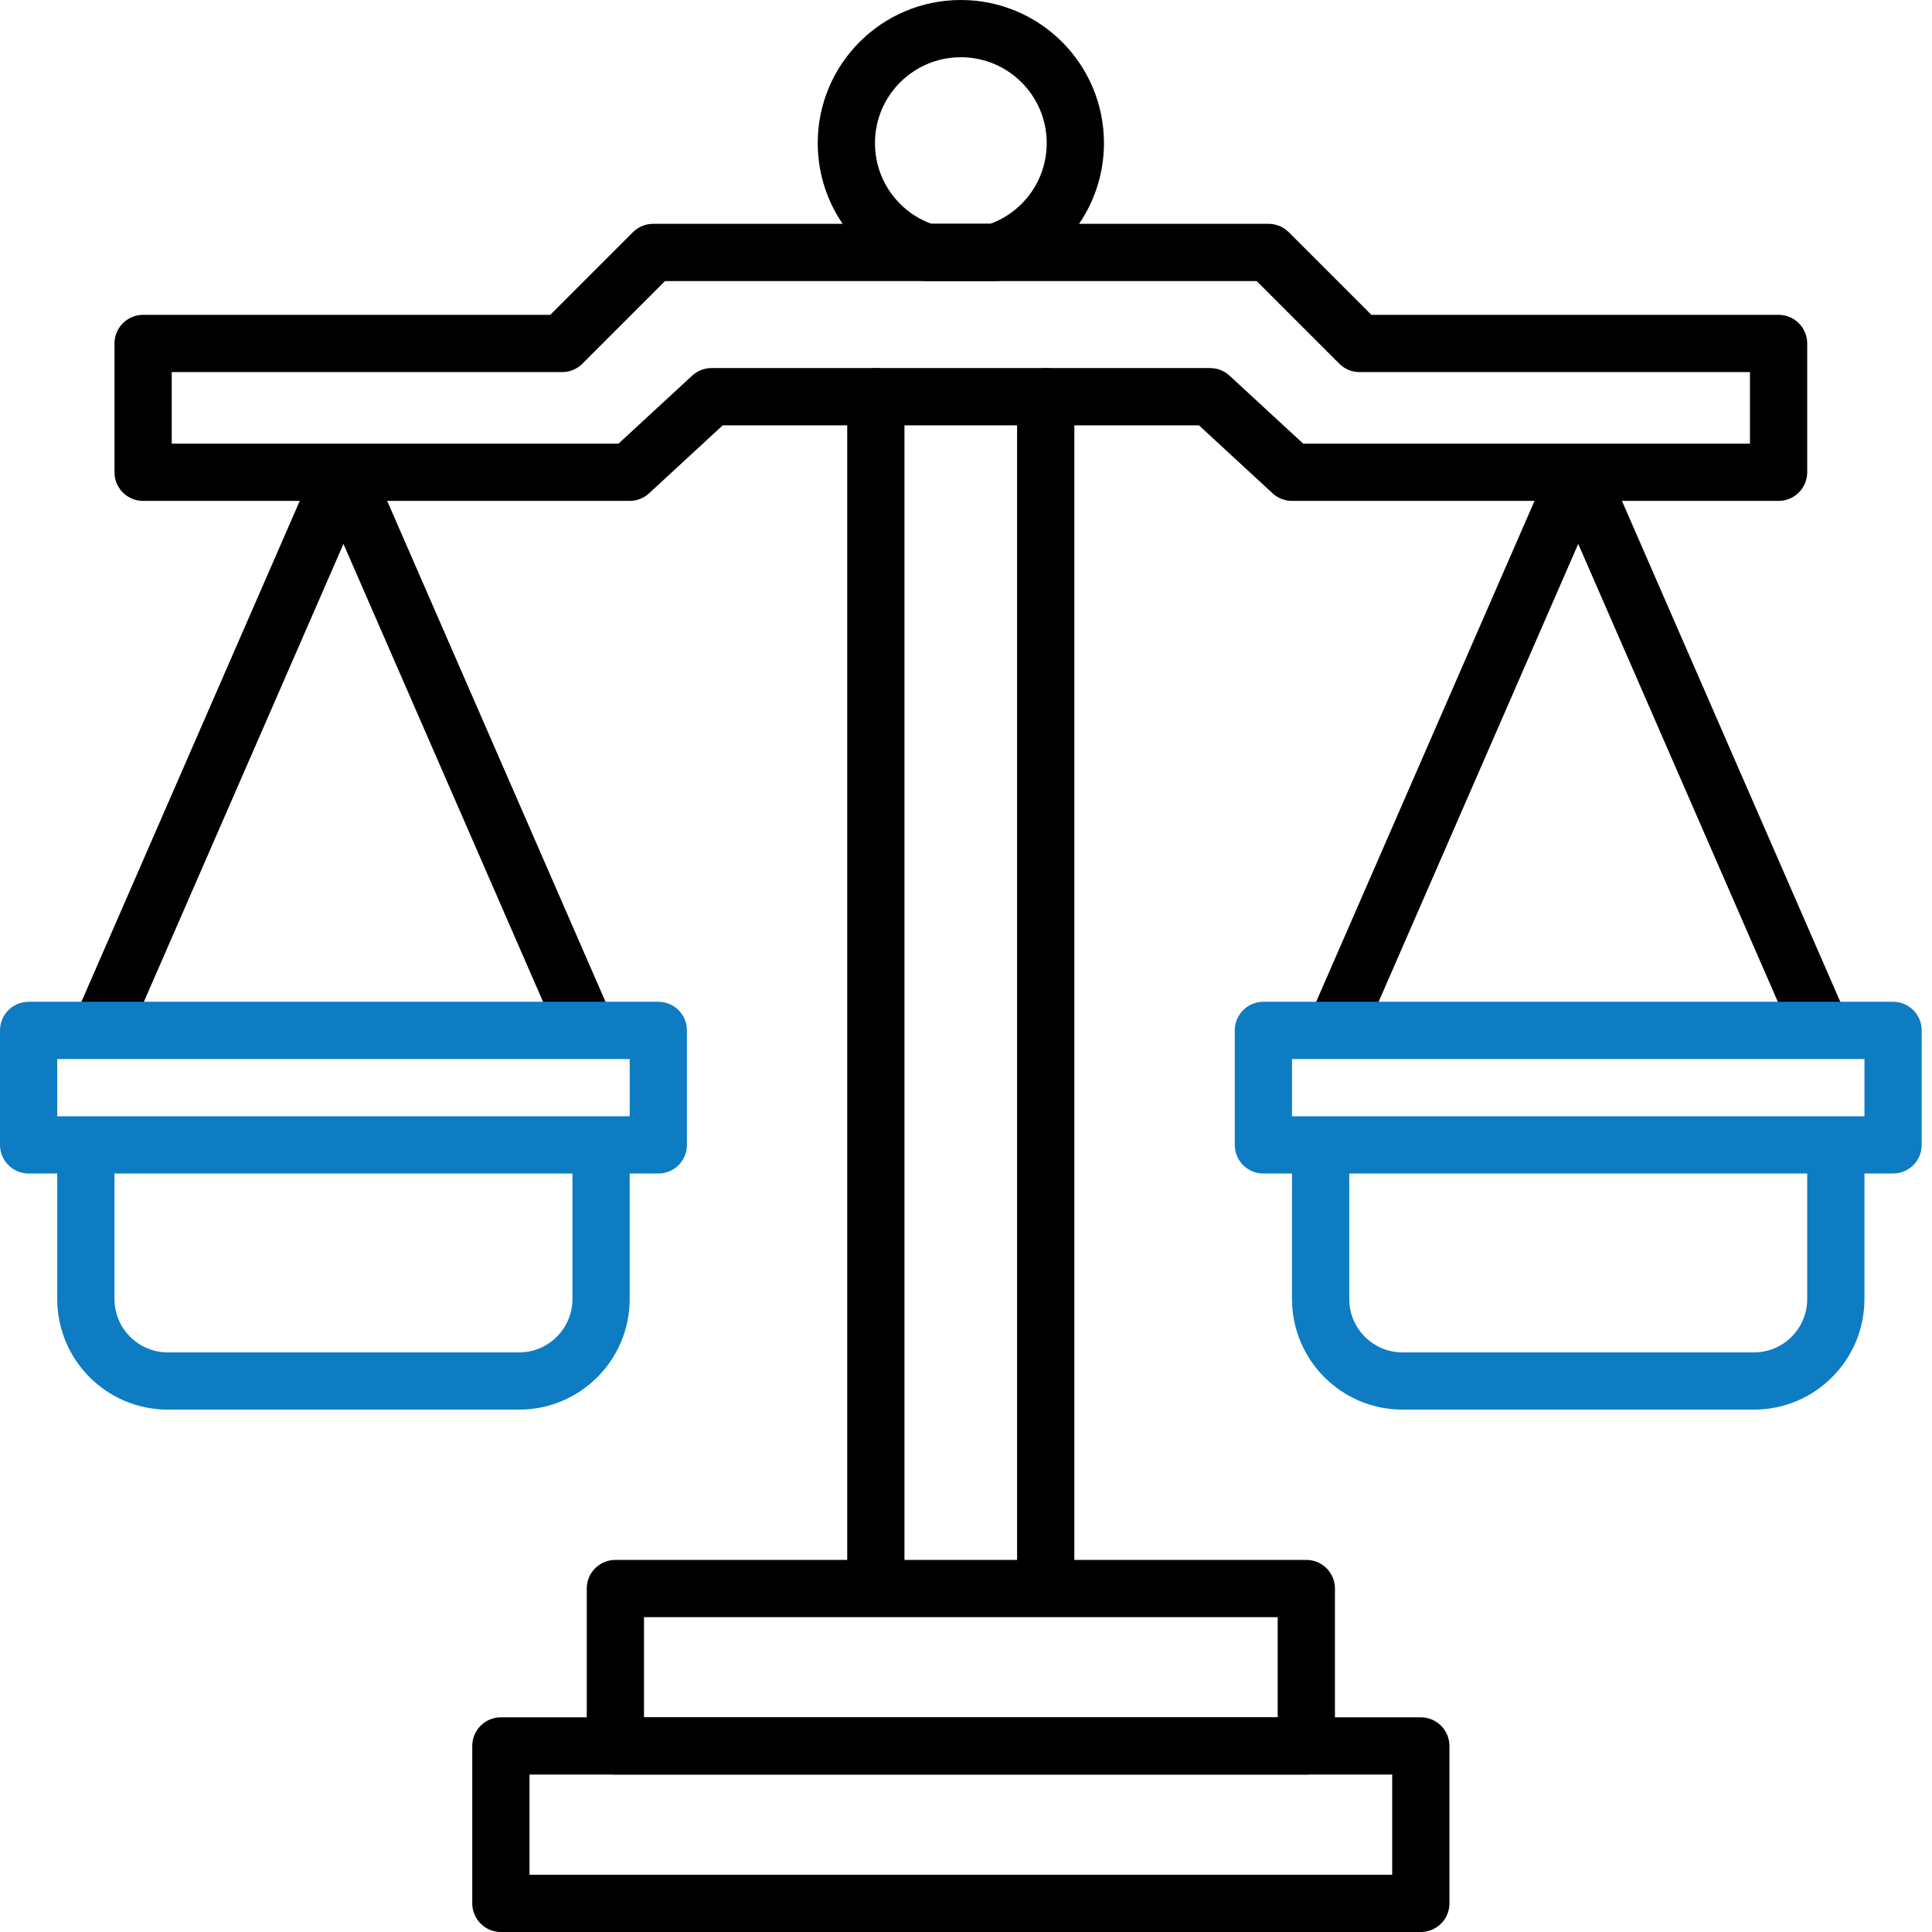 <svg width="135" height="135" viewBox="0 0 135 135" fill="none" xmlns="http://www.w3.org/2000/svg">
<path d="M124.28 24V33H90.28L84.56 27.72H49.72L44 33H10V24H39.28L45.64 17.64H88.64L95 24H124.28Z" stroke="black" stroke-width="4" stroke-linecap="round" stroke-linejoin="round"/>
<path d="M61.2 27.72V110.76" stroke="black" stroke-width="4" stroke-linecap="round" stroke-linejoin="round"/>
<path d="M99.28 122H35V133H99.28V122Z" stroke="black" stroke-width="4" stroke-linecap="round" stroke-linejoin="round"/>
<path d="M91.28 111H43V122H91.28V111Z" stroke="black" stroke-width="4" stroke-linecap="round" stroke-linejoin="round"/>
<path d="M7 72L24 33" stroke="black" stroke-width="4" stroke-linejoin="round"/>
<path d="M41 72L24 33" stroke="black" stroke-width="4" stroke-linejoin="round"/>
<path d="M73.07 27.72V110.76" stroke="black" stroke-width="4" stroke-linecap="round" stroke-linejoin="round"/>
<path d="M127.28 72L110.28 33" stroke="black" stroke-width="4" stroke-linejoin="round"/>
<path d="M93.28 72L110.28 33" stroke="black" stroke-width="4" stroke-linejoin="round"/>
<path d="M75.14 10C75.14 13.59 72.78 16.63 69.52 17.64H64.76C61.5 16.63 59.14 13.59 59.14 10C59.14 5.58 62.72 2 67.14 2C71.56 2 75.14 5.58 75.14 10Z" stroke="black" stroke-width="4" stroke-linecap="round" stroke-linejoin="round"/>
<path d="M46 72H2V80H46V72Z" stroke="#0E7CC2" stroke-width="4" stroke-linejoin="round"/>
<path d="M42 80.5V90.77C42 93.94 39.43 96.5 36.27 96.5H11.73C8.56 96.5 6 93.93 6 90.77V80.5" stroke="#0E7CC2" stroke-width="4" stroke-linejoin="round"/>
<path d="M88.28 80H132.28V72H88.28V80Z" stroke="#0E7CC2" stroke-width="4" stroke-linejoin="round"/>
<path d="M92.28 80.5V90.77C92.28 93.94 94.85 96.5 98.01 96.5H122.55C125.72 96.5 128.28 93.93 128.28 90.77V80.5" stroke="#0E7CC2" stroke-width="4" stroke-linejoin="round"/>
</svg>
